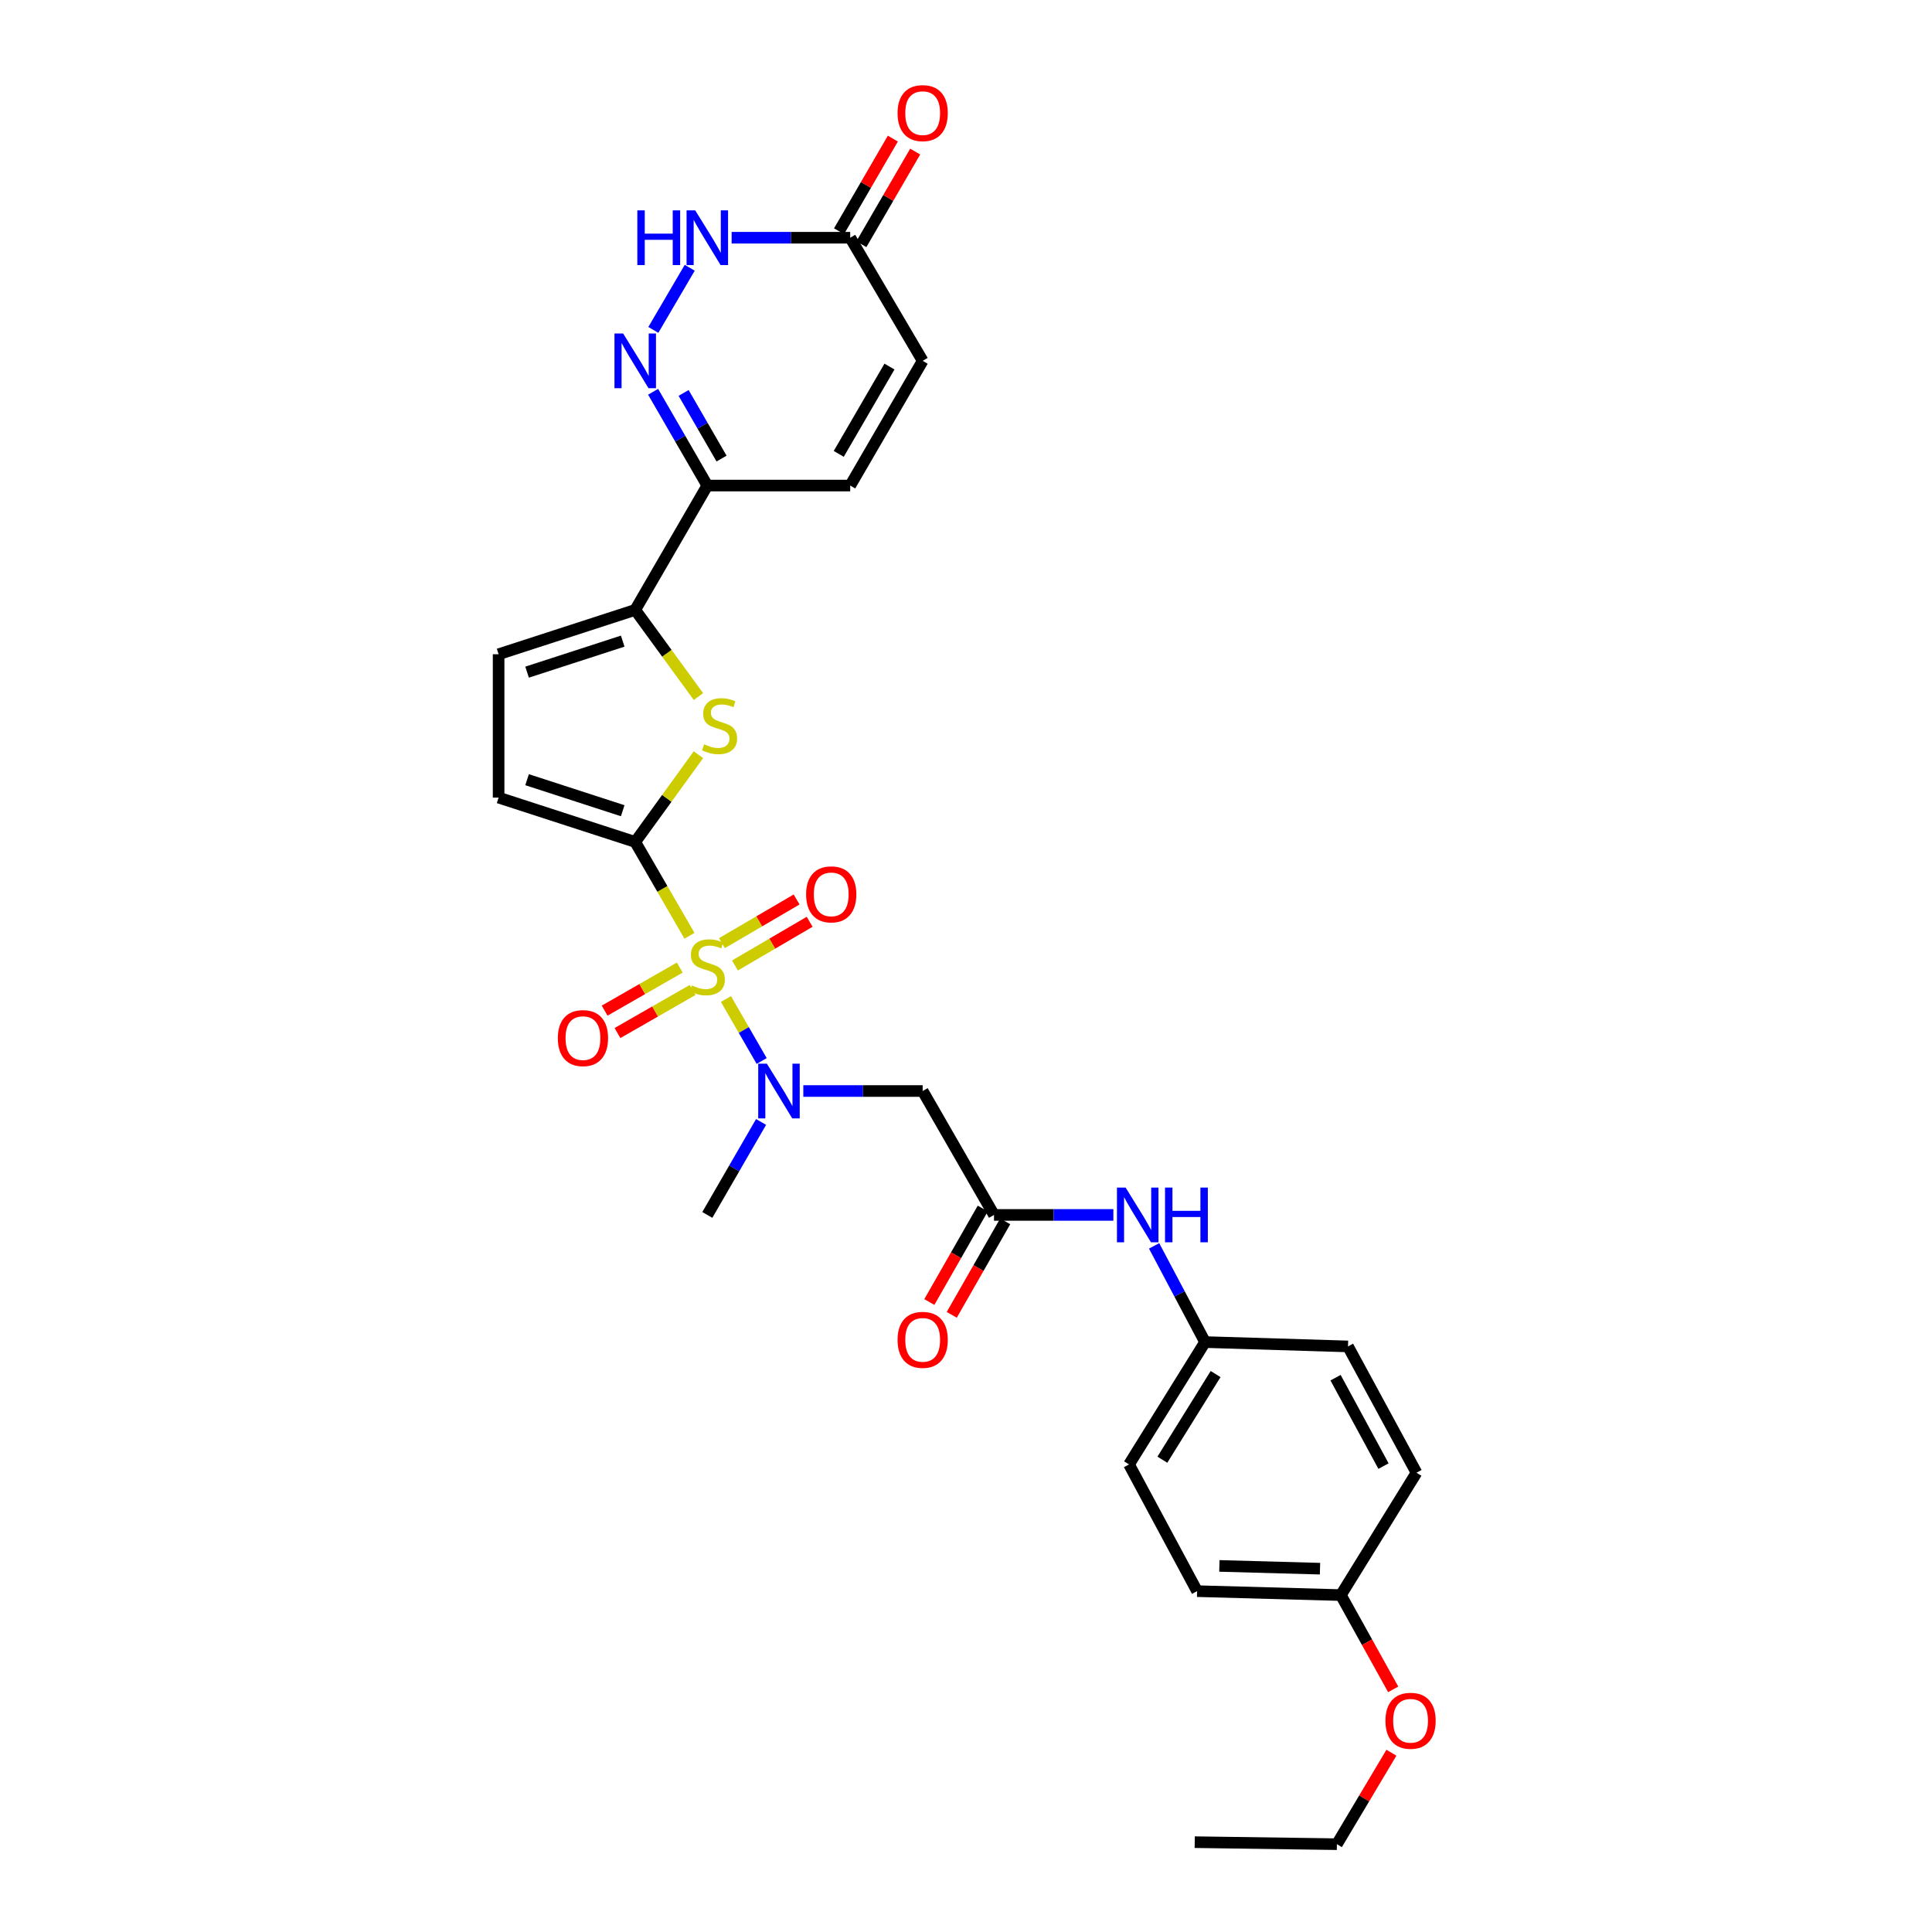 <?xml version='1.0' encoding='iso-8859-1'?>
<svg version='1.1' baseProfile='full'
              xmlns='http://www.w3.org/2000/svg'
                      xmlns:rdkit='http://www.rdkit.org/xml'
                      xmlns:xlink='http://www.w3.org/1999/xlink'
                  xml:space='preserve'
width='1000px' height='1000px' viewBox='0 0 1000 1000'>
<!-- END OF HEADER -->
<rect style='opacity:1.0;fill:#FFFFFF;stroke:none' width='1000' height='1000' x='0' y='0'> </rect>
<path class='bond-0' d='M 356.866,484.365 L 342.829,460.077' style='fill:none;fill-rule:evenodd;stroke:#CCCC00;stroke-width:6px;stroke-linecap:butt;stroke-linejoin:miter;stroke-opacity:1' />
<path class='bond-0' d='M 342.829,460.077 L 328.791,435.789' style='fill:none;fill-rule:evenodd;stroke:#000000;stroke-width:6px;stroke-linecap:butt;stroke-linejoin:miter;stroke-opacity:1' />
<path class='bond-4' d='M 375.75,517.087 L 384.996,533.131' style='fill:none;fill-rule:evenodd;stroke:#CCCC00;stroke-width:6px;stroke-linecap:butt;stroke-linejoin:miter;stroke-opacity:1' />
<path class='bond-4' d='M 384.996,533.131 L 394.242,549.175' style='fill:none;fill-rule:evenodd;stroke:#0000FF;stroke-width:6px;stroke-linecap:butt;stroke-linejoin:miter;stroke-opacity:1' />
<path class='bond-13' d='M 380.417,499.723 L 399.746,488.418' style='fill:none;fill-rule:evenodd;stroke:#CCCC00;stroke-width:6px;stroke-linecap:butt;stroke-linejoin:miter;stroke-opacity:1' />
<path class='bond-13' d='M 399.746,488.418 L 419.076,477.112' style='fill:none;fill-rule:evenodd;stroke:#FF0000;stroke-width:6px;stroke-linecap:butt;stroke-linejoin:miter;stroke-opacity:1' />
<path class='bond-13' d='M 373.666,488.181 L 392.996,476.876' style='fill:none;fill-rule:evenodd;stroke:#CCCC00;stroke-width:6px;stroke-linecap:butt;stroke-linejoin:miter;stroke-opacity:1' />
<path class='bond-13' d='M 392.996,476.876 L 412.325,465.57' style='fill:none;fill-rule:evenodd;stroke:#FF0000;stroke-width:6px;stroke-linecap:butt;stroke-linejoin:miter;stroke-opacity:1' />
<path class='bond-14' d='M 351.845,500.816 L 332.399,511.961' style='fill:none;fill-rule:evenodd;stroke:#CCCC00;stroke-width:6px;stroke-linecap:butt;stroke-linejoin:miter;stroke-opacity:1' />
<path class='bond-14' d='M 332.399,511.961 L 312.952,523.106' style='fill:none;fill-rule:evenodd;stroke:#FF0000;stroke-width:6px;stroke-linecap:butt;stroke-linejoin:miter;stroke-opacity:1' />
<path class='bond-14' d='M 358.494,512.417 L 339.047,523.562' style='fill:none;fill-rule:evenodd;stroke:#CCCC00;stroke-width:6px;stroke-linecap:butt;stroke-linejoin:miter;stroke-opacity:1' />
<path class='bond-14' d='M 339.047,523.562 L 319.601,534.707' style='fill:none;fill-rule:evenodd;stroke:#FF0000;stroke-width:6px;stroke-linecap:butt;stroke-linejoin:miter;stroke-opacity:1' />
<path class='bond-1' d='M 328.791,435.789 L 345.149,413.21' style='fill:none;fill-rule:evenodd;stroke:#000000;stroke-width:6px;stroke-linecap:butt;stroke-linejoin:miter;stroke-opacity:1' />
<path class='bond-1' d='M 345.149,413.21 L 361.508,390.631' style='fill:none;fill-rule:evenodd;stroke:#CCCC00;stroke-width:6px;stroke-linecap:butt;stroke-linejoin:miter;stroke-opacity:1' />
<path class='bond-8' d='M 328.791,435.789 L 258.08,412.843' style='fill:none;fill-rule:evenodd;stroke:#000000;stroke-width:6px;stroke-linecap:butt;stroke-linejoin:miter;stroke-opacity:1' />
<path class='bond-8' d='M 322.312,419.629 L 272.814,403.567' style='fill:none;fill-rule:evenodd;stroke:#000000;stroke-width:6px;stroke-linecap:butt;stroke-linejoin:miter;stroke-opacity:1' />
<path class='bond-3' d='M 361.516,360.545 L 345.154,338.116' style='fill:none;fill-rule:evenodd;stroke:#CCCC00;stroke-width:6px;stroke-linecap:butt;stroke-linejoin:miter;stroke-opacity:1' />
<path class='bond-3' d='M 345.154,338.116 L 328.791,315.687' style='fill:none;fill-rule:evenodd;stroke:#000000;stroke-width:6px;stroke-linecap:butt;stroke-linejoin:miter;stroke-opacity:1' />
<path class='bond-2' d='M 338.052,202.791 L 352.078,227.059' style='fill:none;fill-rule:evenodd;stroke:#0000FF;stroke-width:6px;stroke-linecap:butt;stroke-linejoin:miter;stroke-opacity:1' />
<path class='bond-2' d='M 352.078,227.059 L 366.104,251.327' style='fill:none;fill-rule:evenodd;stroke:#000000;stroke-width:6px;stroke-linecap:butt;stroke-linejoin:miter;stroke-opacity:1' />
<path class='bond-2' d='M 353.837,203.38 L 363.655,220.368' style='fill:none;fill-rule:evenodd;stroke:#0000FF;stroke-width:6px;stroke-linecap:butt;stroke-linejoin:miter;stroke-opacity:1' />
<path class='bond-2' d='M 363.655,220.368 L 373.473,237.355' style='fill:none;fill-rule:evenodd;stroke:#000000;stroke-width:6px;stroke-linecap:butt;stroke-linejoin:miter;stroke-opacity:1' />
<path class='bond-6' d='M 338.164,170.76 L 357.003,138.588' style='fill:none;fill-rule:evenodd;stroke:#0000FF;stroke-width:6px;stroke-linecap:butt;stroke-linejoin:miter;stroke-opacity:1' />
<path class='bond-5' d='M 328.791,315.687 L 366.104,251.327' style='fill:none;fill-rule:evenodd;stroke:#000000;stroke-width:6px;stroke-linecap:butt;stroke-linejoin:miter;stroke-opacity:1' />
<path class='bond-29' d='M 328.791,315.687 L 258.08,338.633' style='fill:none;fill-rule:evenodd;stroke:#000000;stroke-width:6px;stroke-linecap:butt;stroke-linejoin:miter;stroke-opacity:1' />
<path class='bond-29' d='M 322.312,331.847 L 272.814,347.909' style='fill:none;fill-rule:evenodd;stroke:#000000;stroke-width:6px;stroke-linecap:butt;stroke-linejoin:miter;stroke-opacity:1' />
<path class='bond-7' d='M 415.794,564.709 L 446.684,564.709' style='fill:none;fill-rule:evenodd;stroke:#0000FF;stroke-width:6px;stroke-linecap:butt;stroke-linejoin:miter;stroke-opacity:1' />
<path class='bond-7' d='M 446.684,564.709 L 477.575,564.709' style='fill:none;fill-rule:evenodd;stroke:#000000;stroke-width:6px;stroke-linecap:butt;stroke-linejoin:miter;stroke-opacity:1' />
<path class='bond-25' d='M 393.934,580.722 L 380.019,604.784' style='fill:none;fill-rule:evenodd;stroke:#0000FF;stroke-width:6px;stroke-linecap:butt;stroke-linejoin:miter;stroke-opacity:1' />
<path class='bond-25' d='M 380.019,604.784 L 366.104,628.846' style='fill:none;fill-rule:evenodd;stroke:#000000;stroke-width:6px;stroke-linecap:butt;stroke-linejoin:miter;stroke-opacity:1' />
<path class='bond-12' d='M 366.104,251.327 L 440.069,251.327' style='fill:none;fill-rule:evenodd;stroke:#000000;stroke-width:6px;stroke-linecap:butt;stroke-linejoin:miter;stroke-opacity:1' />
<path class='bond-31' d='M 378.693,123.045 L 409.381,123.045' style='fill:none;fill-rule:evenodd;stroke:#0000FF;stroke-width:6px;stroke-linecap:butt;stroke-linejoin:miter;stroke-opacity:1' />
<path class='bond-31' d='M 409.381,123.045 L 440.069,123.045' style='fill:none;fill-rule:evenodd;stroke:#000000;stroke-width:6px;stroke-linecap:butt;stroke-linejoin:miter;stroke-opacity:1' />
<path class='bond-9' d='M 477.575,564.709 L 514.487,628.846' style='fill:none;fill-rule:evenodd;stroke:#000000;stroke-width:6px;stroke-linecap:butt;stroke-linejoin:miter;stroke-opacity:1' />
<path class='bond-10' d='M 258.08,412.843 L 258.08,338.633' style='fill:none;fill-rule:evenodd;stroke:#000000;stroke-width:6px;stroke-linecap:butt;stroke-linejoin:miter;stroke-opacity:1' />
<path class='bond-16' d='M 514.487,628.846 L 545.381,628.846' style='fill:none;fill-rule:evenodd;stroke:#000000;stroke-width:6px;stroke-linecap:butt;stroke-linejoin:miter;stroke-opacity:1' />
<path class='bond-16' d='M 545.381,628.846 L 576.275,628.846' style='fill:none;fill-rule:evenodd;stroke:#0000FF;stroke-width:6px;stroke-linecap:butt;stroke-linejoin:miter;stroke-opacity:1' />
<path class='bond-17' d='M 508.683,625.529 L 494.851,649.727' style='fill:none;fill-rule:evenodd;stroke:#000000;stroke-width:6px;stroke-linecap:butt;stroke-linejoin:miter;stroke-opacity:1' />
<path class='bond-17' d='M 494.851,649.727 L 481.019,673.924' style='fill:none;fill-rule:evenodd;stroke:#FF0000;stroke-width:6px;stroke-linecap:butt;stroke-linejoin:miter;stroke-opacity:1' />
<path class='bond-17' d='M 520.291,632.164 L 506.459,656.362' style='fill:none;fill-rule:evenodd;stroke:#000000;stroke-width:6px;stroke-linecap:butt;stroke-linejoin:miter;stroke-opacity:1' />
<path class='bond-17' d='M 506.459,656.362 L 492.628,680.56' style='fill:none;fill-rule:evenodd;stroke:#FF0000;stroke-width:6px;stroke-linecap:butt;stroke-linejoin:miter;stroke-opacity:1' />
<path class='bond-11' d='M 440.069,123.045 L 477.575,186.766' style='fill:none;fill-rule:evenodd;stroke:#000000;stroke-width:6px;stroke-linecap:butt;stroke-linejoin:miter;stroke-opacity:1' />
<path class='bond-18' d='M 445.85,126.403 L 459.775,102.429' style='fill:none;fill-rule:evenodd;stroke:#000000;stroke-width:6px;stroke-linecap:butt;stroke-linejoin:miter;stroke-opacity:1' />
<path class='bond-18' d='M 459.775,102.429 L 473.699,78.455' style='fill:none;fill-rule:evenodd;stroke:#FF0000;stroke-width:6px;stroke-linecap:butt;stroke-linejoin:miter;stroke-opacity:1' />
<path class='bond-18' d='M 434.288,119.688 L 448.212,95.713' style='fill:none;fill-rule:evenodd;stroke:#000000;stroke-width:6px;stroke-linecap:butt;stroke-linejoin:miter;stroke-opacity:1' />
<path class='bond-18' d='M 448.212,95.713 L 462.137,71.739' style='fill:none;fill-rule:evenodd;stroke:#FF0000;stroke-width:6px;stroke-linecap:butt;stroke-linejoin:miter;stroke-opacity:1' />
<path class='bond-15' d='M 440.069,251.327 L 477.575,186.766' style='fill:none;fill-rule:evenodd;stroke:#000000;stroke-width:6px;stroke-linecap:butt;stroke-linejoin:miter;stroke-opacity:1' />
<path class='bond-15' d='M 434.133,234.926 L 460.387,189.734' style='fill:none;fill-rule:evenodd;stroke:#000000;stroke-width:6px;stroke-linecap:butt;stroke-linejoin:miter;stroke-opacity:1' />
<path class='bond-19' d='M 597.362,644.868 L 610.55,669.761' style='fill:none;fill-rule:evenodd;stroke:#0000FF;stroke-width:6px;stroke-linecap:butt;stroke-linejoin:miter;stroke-opacity:1' />
<path class='bond-19' d='M 610.55,669.761 L 623.737,694.655' style='fill:none;fill-rule:evenodd;stroke:#000000;stroke-width:6px;stroke-linecap:butt;stroke-linejoin:miter;stroke-opacity:1' />
<path class='bond-21' d='M 623.737,694.655 L 697.716,696.906' style='fill:none;fill-rule:evenodd;stroke:#000000;stroke-width:6px;stroke-linecap:butt;stroke-linejoin:miter;stroke-opacity:1' />
<path class='bond-22' d='M 623.737,694.655 L 584.381,757.982' style='fill:none;fill-rule:evenodd;stroke:#000000;stroke-width:6px;stroke-linecap:butt;stroke-linejoin:miter;stroke-opacity:1' />
<path class='bond-22' d='M 629.19,711.212 L 601.641,755.541' style='fill:none;fill-rule:evenodd;stroke:#000000;stroke-width:6px;stroke-linecap:butt;stroke-linejoin:miter;stroke-opacity:1' />
<path class='bond-20' d='M 694.024,825.618 L 619.621,823.575' style='fill:none;fill-rule:evenodd;stroke:#000000;stroke-width:6px;stroke-linecap:butt;stroke-linejoin:miter;stroke-opacity:1' />
<path class='bond-20' d='M 683.231,811.945 L 631.149,810.515' style='fill:none;fill-rule:evenodd;stroke:#000000;stroke-width:6px;stroke-linecap:butt;stroke-linejoin:miter;stroke-opacity:1' />
<path class='bond-26' d='M 694.024,825.618 L 707.572,850.013' style='fill:none;fill-rule:evenodd;stroke:#000000;stroke-width:6px;stroke-linecap:butt;stroke-linejoin:miter;stroke-opacity:1' />
<path class='bond-26' d='M 707.572,850.013 L 721.12,874.409' style='fill:none;fill-rule:evenodd;stroke:#FF0000;stroke-width:6px;stroke-linecap:butt;stroke-linejoin:miter;stroke-opacity:1' />
<path class='bond-30' d='M 694.024,825.618 L 733.172,762.283' style='fill:none;fill-rule:evenodd;stroke:#000000;stroke-width:6px;stroke-linecap:butt;stroke-linejoin:miter;stroke-opacity:1' />
<path class='bond-24' d='M 697.716,696.906 L 733.172,762.283' style='fill:none;fill-rule:evenodd;stroke:#000000;stroke-width:6px;stroke-linecap:butt;stroke-linejoin:miter;stroke-opacity:1' />
<path class='bond-24' d='M 691.281,713.087 L 716.1,758.851' style='fill:none;fill-rule:evenodd;stroke:#000000;stroke-width:6px;stroke-linecap:butt;stroke-linejoin:miter;stroke-opacity:1' />
<path class='bond-23' d='M 584.381,757.982 L 619.621,823.575' style='fill:none;fill-rule:evenodd;stroke:#000000;stroke-width:6px;stroke-linecap:butt;stroke-linejoin:miter;stroke-opacity:1' />
<path class='bond-27' d='M 720.195,907.208 L 706.084,930.877' style='fill:none;fill-rule:evenodd;stroke:#FF0000;stroke-width:6px;stroke-linecap:butt;stroke-linejoin:miter;stroke-opacity:1' />
<path class='bond-27' d='M 706.084,930.877 L 691.974,954.545' style='fill:none;fill-rule:evenodd;stroke:#000000;stroke-width:6px;stroke-linecap:butt;stroke-linejoin:miter;stroke-opacity:1' />
<path class='bond-28' d='M 691.974,954.545 L 618.388,953.505' style='fill:none;fill-rule:evenodd;stroke:#000000;stroke-width:6px;stroke-linecap:butt;stroke-linejoin:miter;stroke-opacity:1' />
<path  class='atom-0' d='M 358.104 510.07
Q 358.424 510.19, 359.744 510.75
Q 361.064 511.31, 362.504 511.67
Q 363.984 511.99, 365.424 511.99
Q 368.104 511.99, 369.664 510.71
Q 371.224 509.39, 371.224 507.11
Q 371.224 505.55, 370.424 504.59
Q 369.664 503.63, 368.464 503.11
Q 367.264 502.59, 365.264 501.99
Q 362.744 501.23, 361.224 500.51
Q 359.744 499.79, 358.664 498.27
Q 357.624 496.75, 357.624 494.19
Q 357.624 490.63, 360.024 488.43
Q 362.464 486.23, 367.264 486.23
Q 370.544 486.23, 374.264 487.79
L 373.344 490.87
Q 369.944 489.47, 367.384 489.47
Q 364.624 489.47, 363.104 490.63
Q 361.584 491.75, 361.624 493.71
Q 361.624 495.23, 362.384 496.15
Q 363.184 497.07, 364.304 497.59
Q 365.464 498.11, 367.384 498.71
Q 369.944 499.51, 371.464 500.31
Q 372.984 501.11, 374.064 502.75
Q 375.184 504.35, 375.184 507.11
Q 375.184 511.03, 372.544 513.15
Q 369.944 515.23, 365.584 515.23
Q 363.064 515.23, 361.144 514.67
Q 359.264 514.15, 357.024 513.23
L 358.104 510.07
' fill='#CCCC00'/>
<path  class='atom-2' d='M 364.448 385.25
Q 364.768 385.37, 366.088 385.93
Q 367.408 386.49, 368.848 386.85
Q 370.328 387.17, 371.768 387.17
Q 374.448 387.17, 376.008 385.89
Q 377.568 384.57, 377.568 382.29
Q 377.568 380.73, 376.768 379.77
Q 376.008 378.81, 374.808 378.29
Q 373.608 377.77, 371.608 377.17
Q 369.088 376.41, 367.568 375.69
Q 366.088 374.97, 365.008 373.45
Q 363.968 371.93, 363.968 369.37
Q 363.968 365.81, 366.368 363.61
Q 368.808 361.41, 373.608 361.41
Q 376.888 361.41, 380.608 362.97
L 379.688 366.05
Q 376.288 364.65, 373.728 364.65
Q 370.968 364.65, 369.448 365.81
Q 367.928 366.93, 367.968 368.89
Q 367.968 370.41, 368.728 371.33
Q 369.528 372.25, 370.648 372.77
Q 371.808 373.29, 373.728 373.89
Q 376.288 374.69, 377.808 375.49
Q 379.328 376.29, 380.408 377.93
Q 381.528 379.53, 381.528 382.29
Q 381.528 386.21, 378.888 388.33
Q 376.288 390.41, 371.928 390.41
Q 369.408 390.41, 367.488 389.85
Q 365.608 389.33, 363.368 388.41
L 364.448 385.25
' fill='#CCCC00'/>
<path  class='atom-3' d='M 322.531 172.606
L 331.811 187.606
Q 332.731 189.086, 334.211 191.766
Q 335.691 194.446, 335.771 194.606
L 335.771 172.606
L 339.531 172.606
L 339.531 200.926
L 335.651 200.926
L 325.691 184.526
Q 324.531 182.606, 323.291 180.406
Q 322.091 178.206, 321.731 177.526
L 321.731 200.926
L 318.051 200.926
L 318.051 172.606
L 322.531 172.606
' fill='#0000FF'/>
<path  class='atom-5' d='M 396.934 550.549
L 406.214 565.549
Q 407.134 567.029, 408.614 569.709
Q 410.094 572.389, 410.174 572.549
L 410.174 550.549
L 413.934 550.549
L 413.934 578.869
L 410.054 578.869
L 400.094 562.469
Q 398.934 560.549, 397.694 558.349
Q 396.494 556.149, 396.134 555.469
L 396.134 578.869
L 392.454 578.869
L 392.454 550.549
L 396.934 550.549
' fill='#0000FF'/>
<path  class='atom-7' d='M 329.884 108.885
L 333.724 108.885
L 333.724 120.925
L 348.204 120.925
L 348.204 108.885
L 352.044 108.885
L 352.044 137.205
L 348.204 137.205
L 348.204 124.125
L 333.724 124.125
L 333.724 137.205
L 329.884 137.205
L 329.884 108.885
' fill='#0000FF'/>
<path  class='atom-7' d='M 359.844 108.885
L 369.124 123.885
Q 370.044 125.365, 371.524 128.045
Q 373.004 130.725, 373.084 130.885
L 373.084 108.885
L 376.844 108.885
L 376.844 137.205
L 372.964 137.205
L 363.004 120.805
Q 361.844 118.885, 360.604 116.685
Q 359.404 114.485, 359.044 113.805
L 359.044 137.205
L 355.364 137.205
L 355.364 108.885
L 359.844 108.885
' fill='#0000FF'/>
<path  class='atom-14' d='M 417.241 462.916
Q 417.241 456.116, 420.601 452.316
Q 423.961 448.516, 430.241 448.516
Q 436.521 448.516, 439.881 452.316
Q 443.241 456.116, 443.241 462.916
Q 443.241 469.796, 439.841 473.716
Q 436.441 477.596, 430.241 477.596
Q 424.001 477.596, 420.601 473.716
Q 417.241 469.836, 417.241 462.916
M 430.241 474.396
Q 434.561 474.396, 436.881 471.516
Q 439.241 468.596, 439.241 462.916
Q 439.241 457.356, 436.881 454.556
Q 434.561 451.716, 430.241 451.716
Q 425.921 451.716, 423.561 454.516
Q 421.241 457.316, 421.241 462.916
Q 421.241 468.636, 423.561 471.516
Q 425.921 474.396, 430.241 474.396
' fill='#FF0000'/>
<path  class='atom-15' d='M 288.737 537.319
Q 288.737 530.519, 292.097 526.719
Q 295.457 522.919, 301.737 522.919
Q 308.017 522.919, 311.377 526.719
Q 314.737 530.519, 314.737 537.319
Q 314.737 544.199, 311.337 548.119
Q 307.937 551.999, 301.737 551.999
Q 295.497 551.999, 292.097 548.119
Q 288.737 544.239, 288.737 537.319
M 301.737 548.799
Q 306.057 548.799, 308.377 545.919
Q 310.737 542.999, 310.737 537.319
Q 310.737 531.759, 308.377 528.959
Q 306.057 526.119, 301.737 526.119
Q 297.417 526.119, 295.057 528.919
Q 292.737 531.719, 292.737 537.319
Q 292.737 543.039, 295.057 545.919
Q 297.417 548.799, 301.737 548.799
' fill='#FF0000'/>
<path  class='atom-17' d='M 582.615 614.686
L 591.895 629.686
Q 592.815 631.166, 594.295 633.846
Q 595.775 636.526, 595.855 636.686
L 595.855 614.686
L 599.615 614.686
L 599.615 643.006
L 595.735 643.006
L 585.775 626.606
Q 584.615 624.686, 583.375 622.486
Q 582.175 620.286, 581.815 619.606
L 581.815 643.006
L 578.135 643.006
L 578.135 614.686
L 582.615 614.686
' fill='#0000FF'/>
<path  class='atom-17' d='M 603.015 614.686
L 606.855 614.686
L 606.855 626.726
L 621.335 626.726
L 621.335 614.686
L 625.175 614.686
L 625.175 643.006
L 621.335 643.006
L 621.335 629.926
L 606.855 629.926
L 606.855 643.006
L 603.015 643.006
L 603.015 614.686
' fill='#0000FF'/>
<path  class='atom-18' d='M 464.575 693.502
Q 464.575 686.702, 467.935 682.902
Q 471.295 679.102, 477.575 679.102
Q 483.855 679.102, 487.215 682.902
Q 490.575 686.702, 490.575 693.502
Q 490.575 700.382, 487.175 704.302
Q 483.775 708.182, 477.575 708.182
Q 471.335 708.182, 467.935 704.302
Q 464.575 700.422, 464.575 693.502
M 477.575 704.982
Q 481.895 704.982, 484.215 702.102
Q 486.575 699.182, 486.575 693.502
Q 486.575 687.942, 484.215 685.142
Q 481.895 682.302, 477.575 682.302
Q 473.255 682.302, 470.895 685.102
Q 468.575 687.902, 468.575 693.502
Q 468.575 699.222, 470.895 702.102
Q 473.255 704.982, 477.575 704.982
' fill='#FF0000'/>
<path  class='atom-19' d='M 464.575 58.55
Q 464.575 51.75, 467.935 47.95
Q 471.295 44.15, 477.575 44.15
Q 483.855 44.15, 487.215 47.95
Q 490.575 51.75, 490.575 58.55
Q 490.575 65.43, 487.175 69.35
Q 483.775 73.23, 477.575 73.23
Q 471.335 73.23, 467.935 69.35
Q 464.575 65.47, 464.575 58.55
M 477.575 70.03
Q 481.895 70.03, 484.215 67.15
Q 486.575 64.23, 486.575 58.55
Q 486.575 52.99, 484.215 50.19
Q 481.895 47.35, 477.575 47.35
Q 473.255 47.35, 470.895 50.15
Q 468.575 52.95, 468.575 58.55
Q 468.575 64.27, 470.895 67.15
Q 473.255 70.03, 477.575 70.03
' fill='#FF0000'/>
<path  class='atom-27' d='M 717.104 890.667
Q 717.104 883.867, 720.464 880.067
Q 723.824 876.267, 730.104 876.267
Q 736.384 876.267, 739.744 880.067
Q 743.104 883.867, 743.104 890.667
Q 743.104 897.547, 739.704 901.467
Q 736.304 905.347, 730.104 905.347
Q 723.864 905.347, 720.464 901.467
Q 717.104 897.587, 717.104 890.667
M 730.104 902.147
Q 734.424 902.147, 736.744 899.267
Q 739.104 896.347, 739.104 890.667
Q 739.104 885.107, 736.744 882.307
Q 734.424 879.467, 730.104 879.467
Q 725.784 879.467, 723.424 882.267
Q 721.104 885.067, 721.104 890.667
Q 721.104 896.387, 723.424 899.267
Q 725.784 902.147, 730.104 902.147
' fill='#FF0000'/>
</svg>

